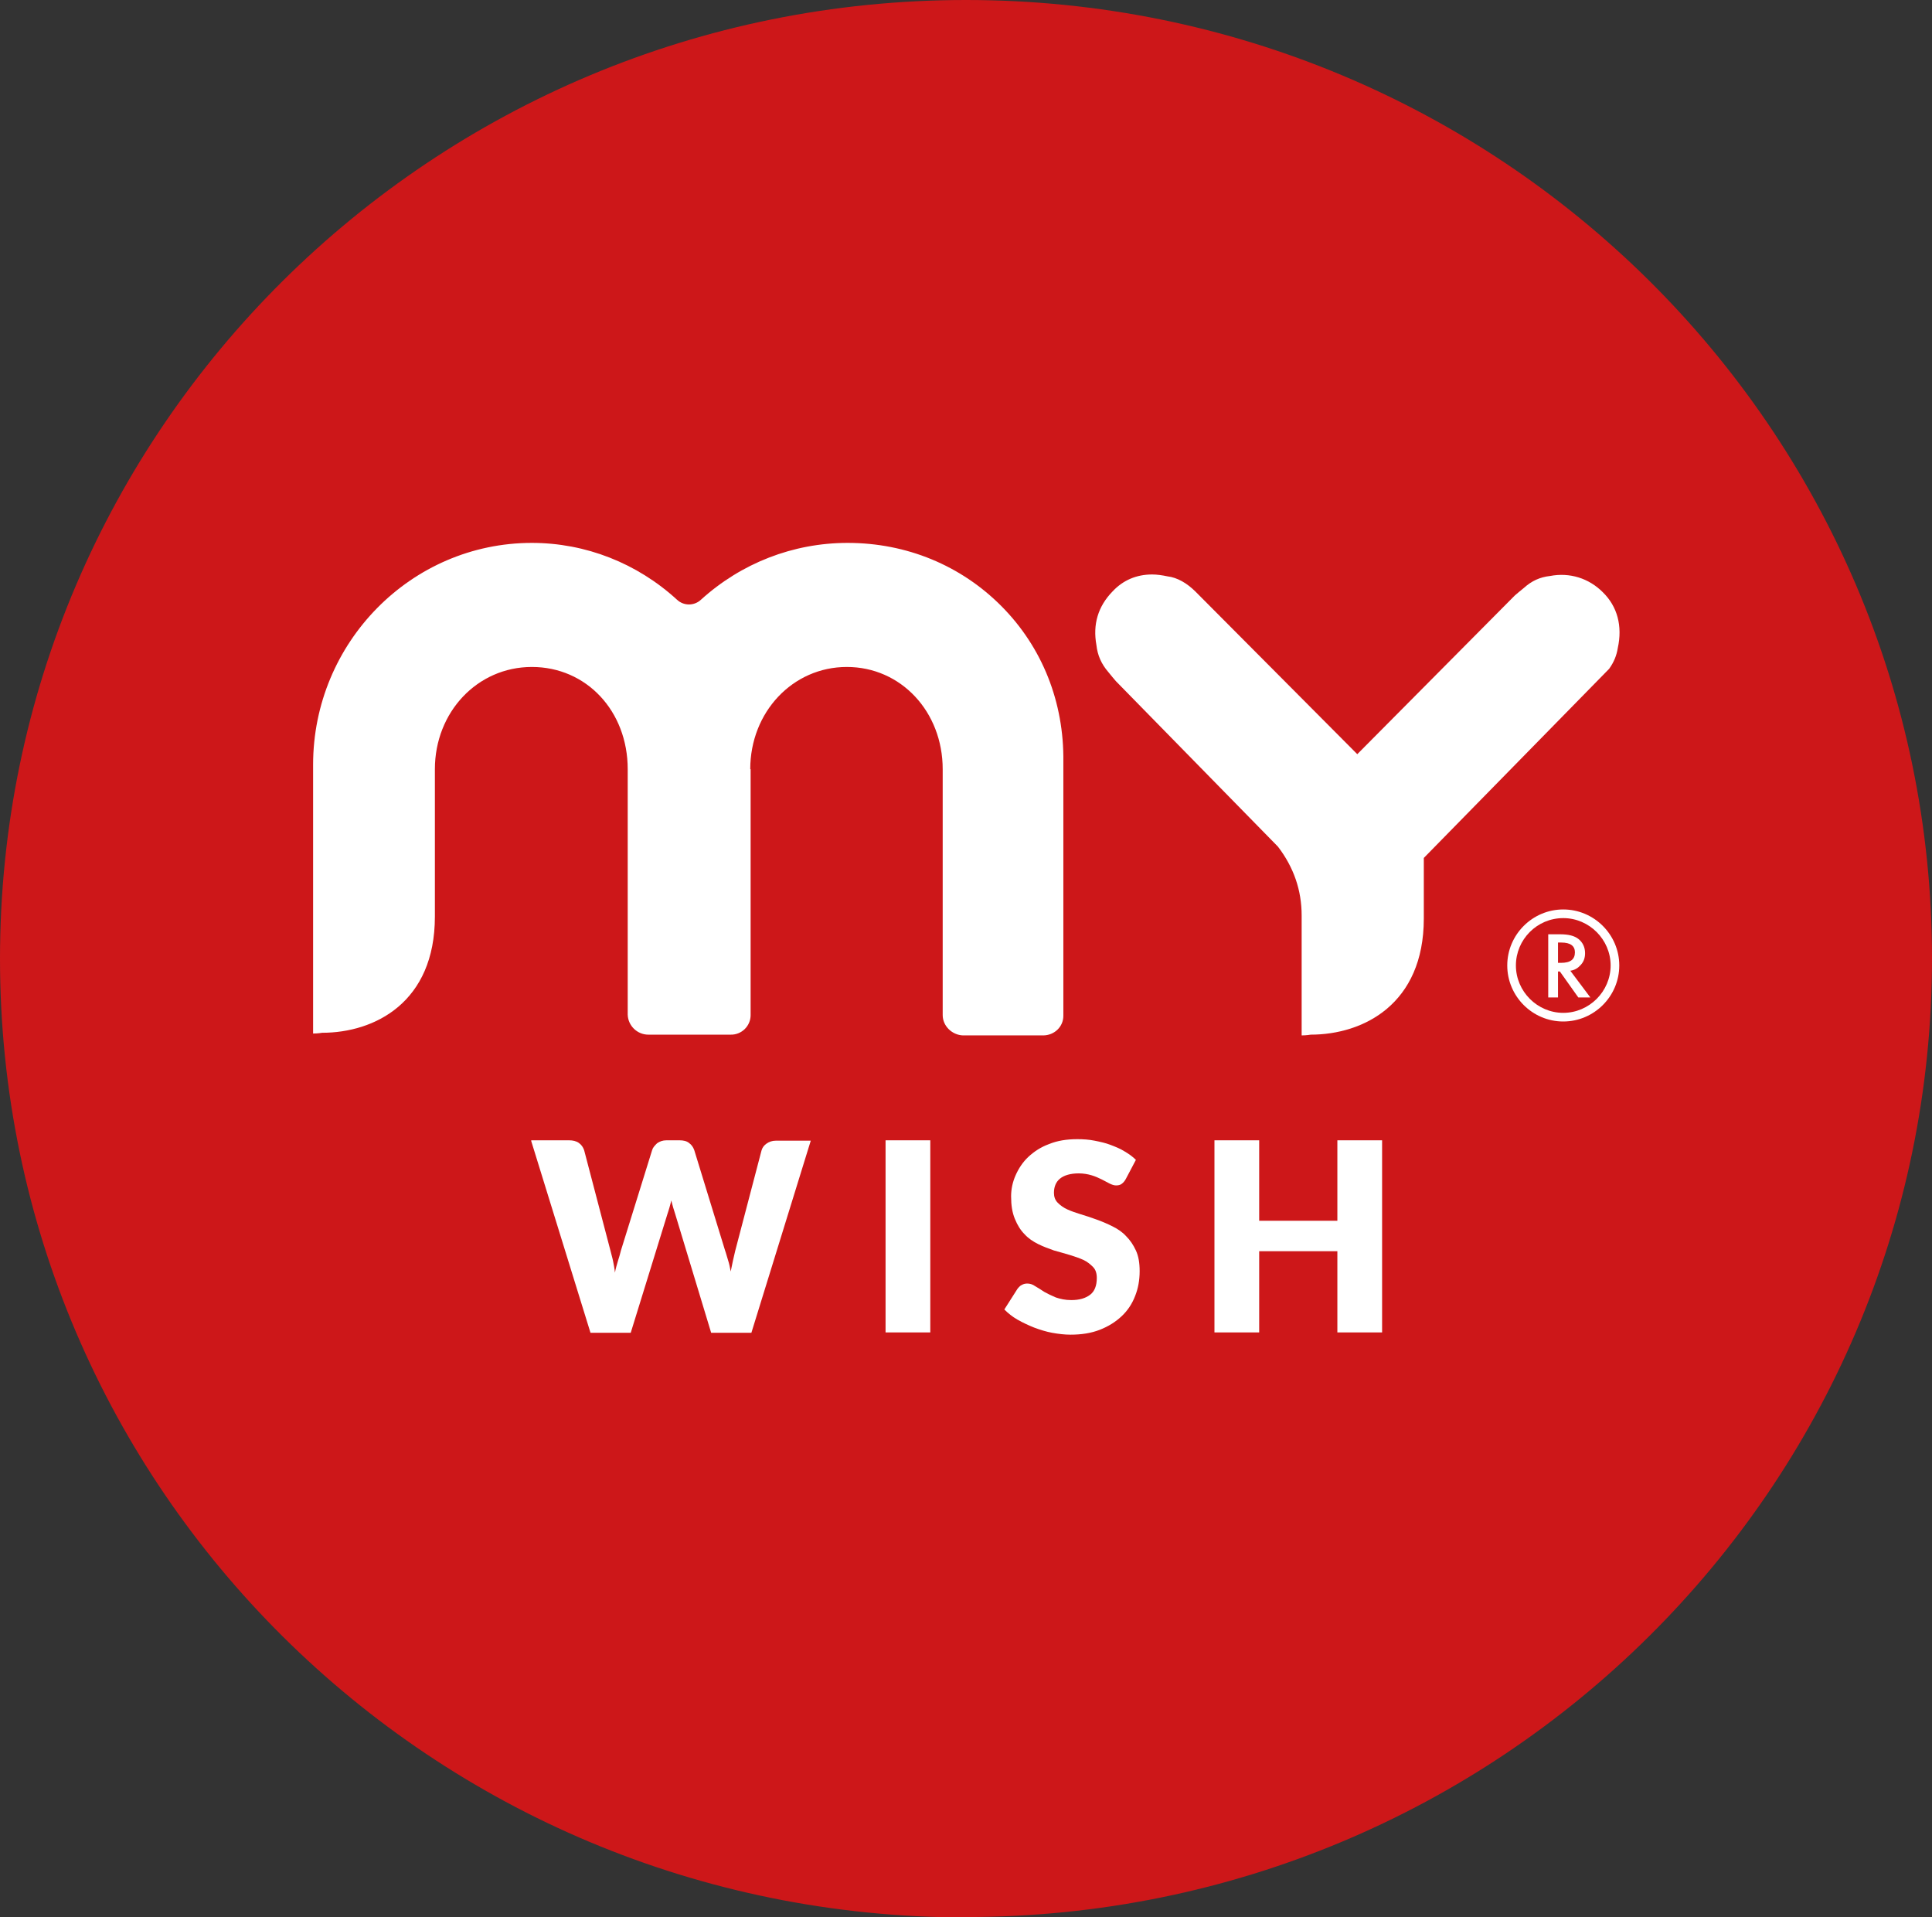 <?xml version="1.0" encoding="UTF-8"?>
<svg id="Livello_1" data-name="Livello 1" xmlns="http://www.w3.org/2000/svg" viewBox="0 0 51.4 50.99">
  <rect x="0" y="0" width="51.4" height="50.99" fill="#333333" stroke="none"/>
  <defs>
    <style>
      .cls-1 {
        fill: #cd1719;
      }

      .cls-2 {
        fill: #fff;
      }
    </style>
  </defs>
  <path class="cls-1" d="M25.7,50.99c14.19,0,25.7-11.41,25.7-25.5S39.89,0,25.7,0,0,11.41,0,25.5s11.51,25.5,25.7,25.5"/>
  <g>
    <path class="cls-2" d="M14.14,30.33h1c.1,0,.19.02.26.07s.11.11.14.19l.7,2.67c.02.09.05.18.07.28.02.1.04.2.05.31.02-.11.05-.21.08-.31s.06-.19.08-.28l.83-2.67c.02-.07.07-.12.13-.18.07-.05.15-.08.25-.08h.35c.1,0,.19.02.25.07.07.05.11.11.14.19l.82,2.67c.03.08.05.17.08.26s.05.19.07.3c.02-.1.04-.2.06-.29.02-.09.04-.18.06-.26l.7-2.67c.02-.07.06-.13.13-.18.07-.05.15-.08.25-.08h.93l-1.58,5.11h-1.07l-.96-3.17s-.03-.1-.05-.16c-.02-.06-.03-.12-.05-.19-.02.07-.03.13-.05.19-.02.06-.03.11-.05.16l-.98,3.17h-1.07l-1.58-5.11Z"/>
    <path class="cls-2" d="M24.75,35.44h-1.19v-5.11h1.19v5.11Z"/>
    <path class="cls-2" d="M29.95,31.36c-.03.06-.07.1-.11.13-.04.03-.09.04-.15.04-.05,0-.11-.02-.17-.05-.06-.03-.13-.07-.21-.11-.08-.04-.17-.08-.27-.11-.1-.03-.22-.05-.34-.05-.22,0-.39.05-.5.14s-.16.22-.16.38c0,.1.03.19.1.26.07.07.15.13.26.18.11.05.23.09.36.13.14.04.28.09.42.14s.28.11.42.18c.14.07.26.15.36.26.11.11.19.23.26.38s.1.33.1.55c0,.24-.04.46-.12.66-.08.21-.2.39-.36.54-.16.15-.35.27-.58.36-.23.09-.49.13-.78.13-.16,0-.32-.02-.49-.05-.16-.03-.32-.08-.48-.14-.15-.06-.3-.13-.44-.21-.14-.08-.25-.17-.35-.27l.35-.55s.06-.08.11-.1c.05-.03.1-.04.15-.04.07,0,.14.02.21.07.07.04.15.09.24.15.09.05.19.1.31.15.12.04.25.07.41.07.22,0,.38-.05.5-.14.12-.09.18-.24.18-.45,0-.12-.03-.22-.1-.29s-.15-.14-.26-.19c-.11-.05-.23-.09-.36-.13-.14-.04-.27-.08-.42-.12-.14-.05-.28-.1-.42-.17-.14-.07-.26-.15-.36-.26-.11-.11-.19-.24-.26-.41s-.1-.36-.1-.6c0-.19.04-.38.12-.56s.19-.35.34-.49.33-.26.55-.34c.22-.09.47-.13.75-.13.16,0,.31.01.46.04s.29.06.42.11c.13.05.26.1.37.17.12.07.22.14.31.23l-.29.55Z"/>
    <path class="cls-2" d="M36.77,35.44h-1.19v-2.16h-2.08v2.16h-1.19v-5.11h1.19v2.14h2.08v-2.14h1.19v5.11Z"/>
  </g>
  <g>
    <path class="cls-2" d="M41.59,27.17c-.82,0-1.49-.67-1.49-1.49s.67-1.49,1.49-1.49,1.49.67,1.49,1.49-.67,1.49-1.49,1.49ZM41.59,24.42c-.7,0-1.26.57-1.26,1.26s.57,1.26,1.26,1.26,1.26-.57,1.26-1.26-.57-1.26-1.26-1.26Z"/>
    <path class="cls-2" d="M41.77,25.81l.54.72h-.32l-.49-.69h-.05v.69h-.26v-1.68h.31c.23,0,.39.04.5.13.11.09.17.22.17.37,0,.12-.03.22-.11.31s-.16.14-.28.16ZM41.45,25.61h.08c.25,0,.37-.09.37-.28,0-.17-.12-.26-.36-.26h-.09v.53Z"/>
  </g>
  <path class="cls-2" d="M19.96,20.46c0-1.52,1.13-2.72,2.57-2.72s2.55,1.19,2.55,2.72v6.54c0,.29.25.53.54.54h2.13c.3,0,.54-.23.54-.52,0-1.28,0-4.6,0-6.76h0c.02-1.58-.56-3.04-1.64-4.13-1.08-1.09-2.53-1.69-4.1-1.69-1.45,0-2.83.54-3.9,1.51-.18.17-.46.17-.64,0-1.06-.97-2.43-1.51-3.86-1.51-3.21,0-5.82,2.65-5.82,5.9v7.15c.13,0,.24-.02.24-.02,1.4,0,3-.81,3-3.09v-3.92c0-1.52,1.13-2.72,2.58-2.72s2.55,1.17,2.55,2.72v6.53c.01.29.25.53.55.53h2.18c.3.01.54-.23.54-.52v-6.54Z"/>
  <path class="cls-2" d="M30.65,15.28c-.41,0-.77.15-1.05.45-.39.4-.53.88-.43,1.43.03.27.13.5.32.72.08.1.14.17.2.24l4.31,4.4c.42.55.63,1.16.63,1.83v3.19c.13,0,.24-.02.24-.02,1.4,0,3.01-.81,3.01-3.09v-1.61l4.93-5.03c.13-.18.2-.36.23-.55.13-.59-.01-1.11-.4-1.49h0c-.37-.37-.88-.53-1.4-.43-.27.03-.49.13-.7.32-.1.08-.17.14-.24.2l-4.19,4.22-4.3-4.32c-.23-.23-.49-.38-.75-.41-.14-.03-.28-.05-.41-.05Z"/>
</svg>